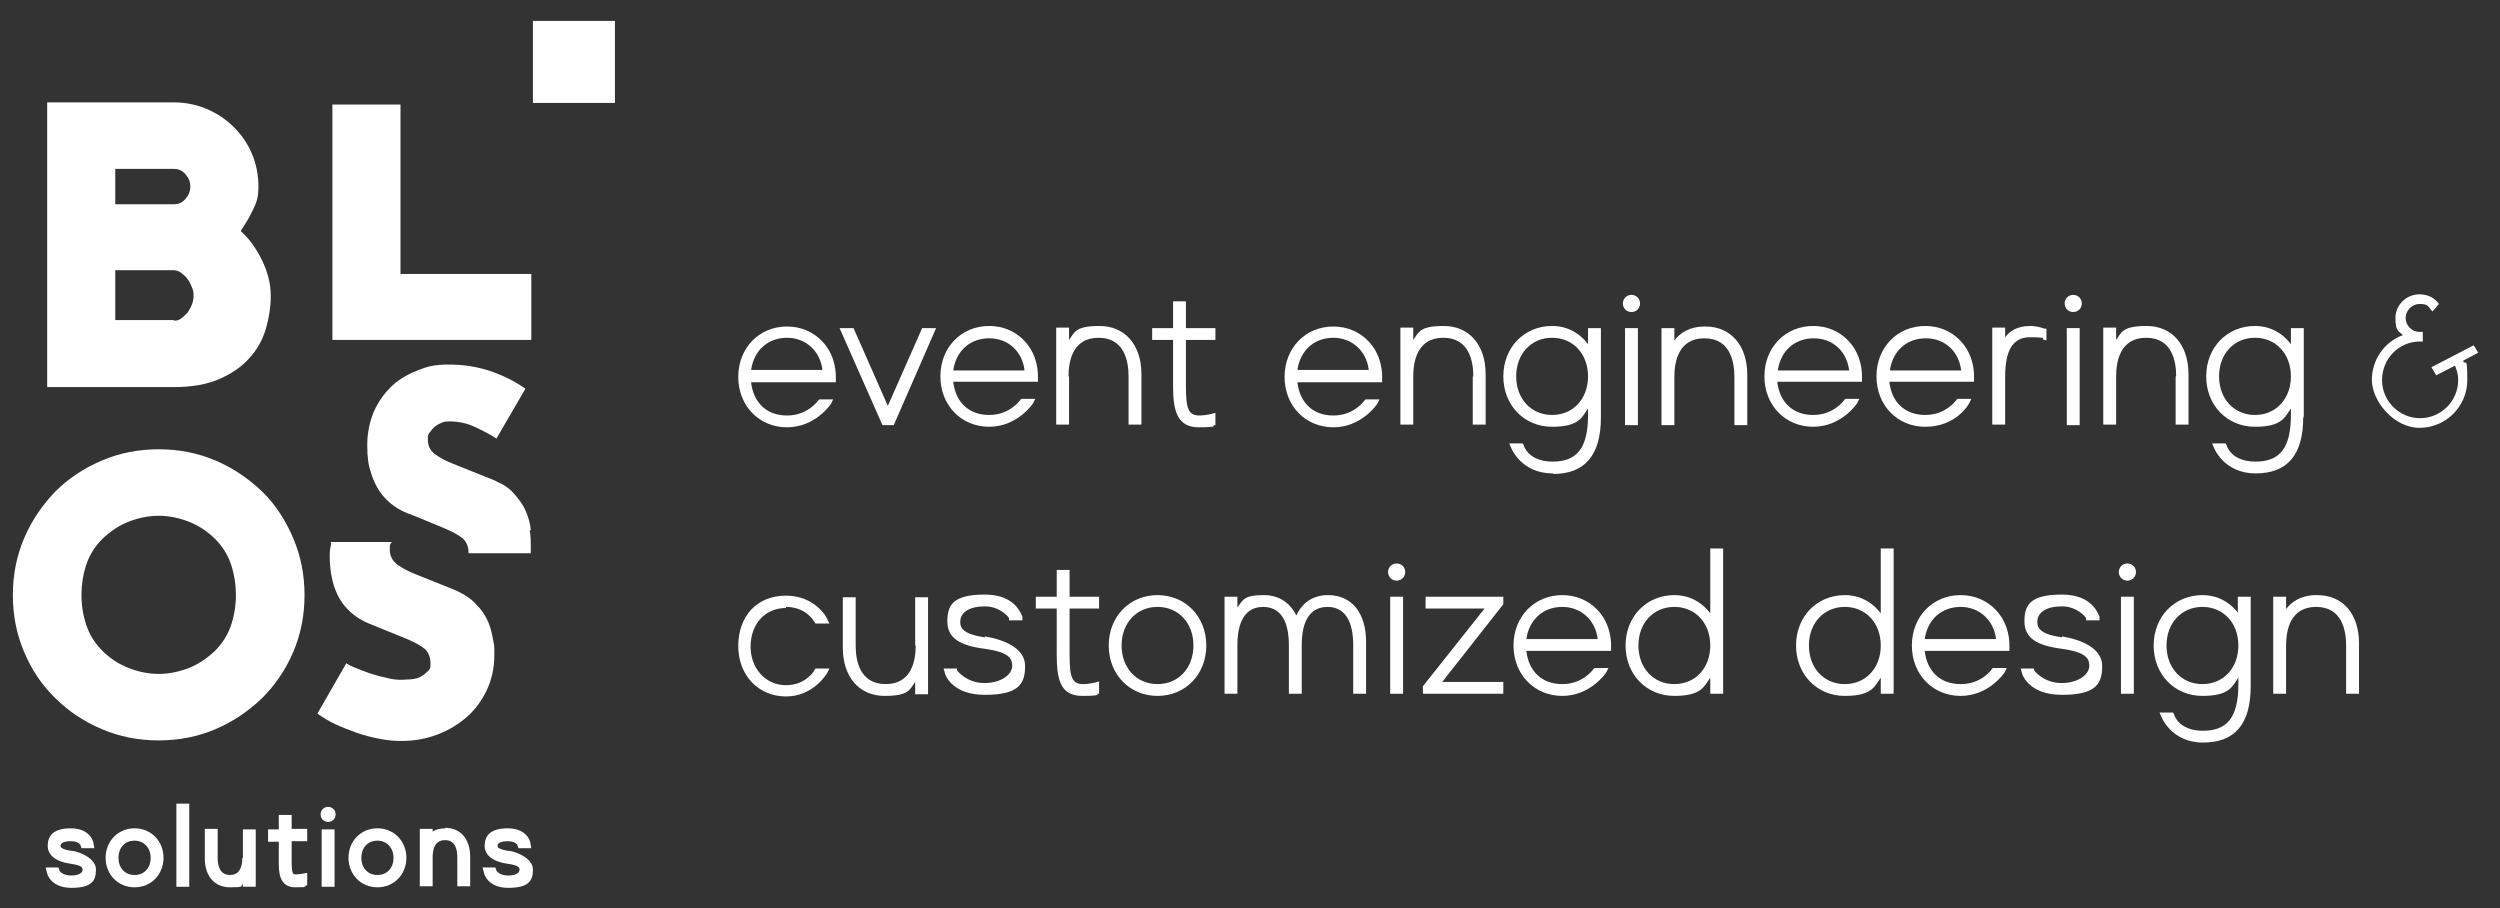 <svg xmlns="http://www.w3.org/2000/svg" id="Ebene_1" viewBox="0 0 466.3 169.4"><rect x="0" y="0" width="466.3" height="169.4" fill="#333333" stroke="none"/><defs><style>.st0 { fill: #fff; }</style></defs><g id="Ebene_11" data-name="Ebene_1"><g><path class="st0" d="M50.5 55.2c0 2-.3 4-.9 6.1-.6 2-1.6 3.9-3.1 5.5-1.4 1.6-3.3 2.9-5.6 3.9-2.3 1-5.1 1.5-8.5 1.5H8.8V19.1h23.6c2.2.0 4.2.4 6.1 1.2s3.6 1.9 5.1 3.4 2.6 3.1 3.4 5 1.2 3.9 1.2 6.1-.4 3.1-1.1 4.5c-.7 1.5-1.5 2.7-2.2 3.8 1.5 1.3 2.8 3.1 3.9 5.3 1.1 2.2 1.7 4.5 1.7 6.7h0zm-29-17.1h10.9c.9.0 1.6-.3 2.2-1s.9-1.4.9-2.3-.3-1.6-.9-2.3c-.6-.7-1.3-1-2.2-1H21.5v6.6zM32.4 59.8c.5.0.9.0 1.4-.4.4-.3.8-.7 1.2-1.1.3-.5.6-1 .8-1.5.2-.5.3-1.1.3-1.6s0-1-.3-1.6c-.2-.5-.4-1-.8-1.5-.3-.5-.7-.8-1.2-1.2-.4-.3-.9-.5-1.4-.5H21.5v9.3h10.9z"/><path class="st0" d="M99.1 51v12.4H62V19.5h12.7v31.6h24.4z"/><path class="st0" d="M56.8 111c0 3.8-.7 7.3-2.1 10.6s-3.4 6.2-5.8 8.6c-2.5 2.4-5.4 4.4-8.7 5.8s-6.8 2.1-10.6 2.1-7.3-.7-10.6-2.1-6.2-3.3-8.7-5.8c-2.5-2.4-4.4-5.3-5.8-8.6s-2.1-6.8-2.1-10.6.7-7.3 2.1-10.6 3.4-6.2 5.8-8.7c2.5-2.5 5.4-4.4 8.7-5.8 3.3-1.4 6.8-2.1 10.6-2.1s7.3.7 10.6 2.1c3.3 1.4 6.2 3.4 8.7 5.8s4.4 5.4 5.8 8.7 2.1 6.8 2.1 10.6zM40.1 121.4c1.4-1.4 2.4-3 3-4.8s.9-3.7.9-5.6-.3-3.9-.9-5.7-1.6-3.4-3-4.8c-1.4-1.4-3.1-2.5-4.9-3.2s-3.7-1.1-5.6-1.1-3.8.4-5.6 1.1c-1.8.7-3.4 1.8-4.9 3.2-1.4 1.4-2.4 3-3 4.8s-.9 3.7-.9 5.7.3 3.8.9 5.6 1.6 3.4 3 4.8c1.4 1.4 3.1 2.5 4.9 3.2s3.7 1.1 5.6 1.1 3.8-.4 5.6-1.1c1.8-.7 3.4-1.8 4.9-3.2z"/><path class="st0" d="M99 98.8c-.1-1.1-.4-2.2-.9-3.4s-1.3-2.3-2.3-3.4c-.7-.8-1.6-1.5-2.8-2-.5-.3-1-.5-1.5-.7l-7-2.8c-1.3-.5-2.4-1.1-3.4-1.8h0c-.9-.7-1.3-1.6-1.3-2.7s.1-1 .4-1.4c.3-.4.6-.8 1-1.1s.8-.5 1.3-.7.9-.2 1.3-.2c1.6.0 3.2.3 4.7 1s2.9 1.4 4.1 2.2l5.4-9.3c-2-1.4-4.2-2.5-6.6-3.3-2.4-.8-4.9-1.2-7.6-1.2s-3.9.3-5.7 1-3.5 1.6-4.9 2.9-2.5 2.8-3.4 4.7c-.8 1.9-1.3 4-1.3 6.4s.2 3.7.7 5.2c.3 1 .7 1.9 1.2 2.8 1.2 2.1 3.1 3.7 5.5 4.7l1.1.4 5.8 2.4c1.7.7 2.9 1.4 3.6 2 .7.7 1 1.6 1 2.7H99v-1.5c0-.8.0-1.7-.2-2.8h.2z"/><path class="st0" d="M61.8 101.3c-.2 1-.3 1.2-.3 2.3.0 3.2.6 5.9 1.8 8s3.1 3.7 5.5 4.7l6.9 2.8c1.7.7 2.9 1.4 3.6 2 .7.7 1 1.6 1 2.7s-.2 1-.5 1.4c-.4.4-.8.7-1.3 1s-1.1.4-1.8.5c-.7.0-1.3.1-1.8.1-.9.0-1.9-.1-2.9-.4-1-.2-2-.5-3-.8-.9-.3-1.8-.7-2.6-1s-1.4-.6-1.8-.9l-5.4 9.4c1 .7 2.1 1.4 3.4 2s2.6 1.1 4 1.6 2.7.8 4.2 1.1c1.4.3 2.8.4 4.1.4 2.4.0 4.6-.4 6.7-1.2 2.1-.8 3.9-1.9 5.5-3.3s2.8-3.1 3.7-5 1.4-4.1 1.4-6.4.0-1.7-.2-2.8-.4-2.2-.9-3.4-1.2-2.3-2.3-3.4c-1-1.1-2.4-2-4.3-2.8l-7-2.8c-1.3-.5-2.4-1.1-3.4-1.8-.9-.7-1.4-1.6-1.4-2.8s.1-1 .4-1.4H61.7v.2z"/><rect class="st0" x="99.4" y="3.9" width="15.3" height="15.3"/></g><path class="st0" d="M146.8 60.9c-5.2.0-9.1 4-9.1 9.4s3.9 9.4 9.1 9.4 8.1-4.2 8.2-4.4l.4-.8h-2.6l-.2.2s-1.9 2.8-5.8 2.8-6.3-2.5-6.7-6.2h15.8v-.5c.1-2.8-.8-5.3-2.5-7.1-1.7-1.8-4-2.8-6.6-2.8h0zm0 2.1c3.5.0 6.2 2.5 6.6 6h-13.3c.5-3.6 3.1-6 6.7-6z"/><polygon class="st0" points="165.6 75.7 159.2 61.2 156.6 61.2 164.6 79.3 166.7 79.3 174.6 61.2 172 61.2 165.6 75.7"/><path class="st0" d="M190.3 74.6s-1.9 2.8-5.8 2.8-6.3-2.5-6.7-6.2h15.8v-.5c.1-2.8-.8-5.3-2.5-7.1-1.7-1.8-4-2.8-6.6-2.8-5.2.0-9.1 4-9.1 9.4s3.9 9.4 9.1 9.4 8.1-4.2 8.2-4.4l.4-.8h-2.6l-.2.2h0zm-12.5-5.5c.5-3.6 3.1-6 6.7-6s6.2 2.5 6.6 6h-13.3z"/><path class="st0" d="M199.3 70.2c0-2.7.7-7.2 5.6-7.2s5.6 4.5 5.6 7.2v9h2.4v-9.4c0-5.5-3.1-9-7.8-9s-4.7 1.3-5.7 2.6v-2.3H197v18.1h2.4v-9h-.1z"/><path class="st0" d="M221.2 56.2h-2.4v5h-3.9v2.2h3.9V72c0 4.7.8 7.7 4.8 7.7s2.6-.4 2.7-.4h.4V77l-.7.2s-1.3.3-2.2.3c-2.1.0-2.6-1.1-2.6-5.5v-8.6h5.5v-2.2h-5.5v-5h0z"/><path class="st0" d="M248.7 60.9c-5.2.0-9.1 4-9.1 9.4s3.9 9.4 9.1 9.4 8.1-4.2 8.2-4.4l.4-.8h-2.6l-.2.2s-1.9 2.8-5.8 2.8-6.3-2.5-6.7-6.2h15.8v-.5c.1-2.8-.8-5.3-2.5-7.1-1.7-1.8-4-2.8-6.6-2.8h0zm0 2.1c3.5.0 6.2 2.5 6.6 6H242c.5-3.6 3.1-6 6.7-6h0z"/><path class="st0" d="M274.7 70.2v9h2.4v-9.4c0-5.5-3.1-9-7.8-9s-4.7 1.3-5.7 2.6v-2.3h-2.4v18.1h2.4v-9c0-2.7.7-7.2 5.6-7.2s5.6 4.5 5.6 7.2h-.1z"/><path class="st0" d="M289.7 88.4c5.9.0 8.9-3.5 8.9-10.5V61.2h-2.4v3c-1.1-1.5-3.3-3.4-6.7-3.4-5.2.0-9.1 4-9.1 9.4s3.9 9.4 9.1 9.4 5.6-1.9 6.7-3.4v1.2c0 6.1-2 8.7-6.6 8.7s-5.4-3-5.4-3.1l-.2-.3h-2.5l.3.7s1.8 4.9 7.8 4.9h.1zM289.5 77.4c-3.9.0-6.7-3-6.7-7.2s2.8-7.2 6.7-7.2 6.7 3 6.7 7.2-2.8 7.2-6.7 7.2z"/><path class="st0" d="M304.3 58.2c.9.0 1.6-.7 1.6-1.6s-.7-1.6-1.6-1.6-1.6.7-1.6 1.6.7 1.6 1.6 1.6z"/><rect class="st0" x="303.1" y="61.2" width="2.4" height="18.1"/><path class="st0" d="M318 60.9c-3 0-4.7 1.3-5.7 2.6v-2.3h-2.4v18.1h2.4v-9c0-2.7.7-7.2 5.6-7.2s5.6 4.5 5.6 7.2v9h2.4v-9.4c0-5.5-3.1-9-7.8-9h-.1z"/><path class="st0" d="M346.4 75.2l.4-.8h-2.6l-.2.2s-1.9 2.8-5.8 2.8-6.3-2.5-6.7-6.2h15.8v-.5c.1-2.8-.8-5.3-2.5-7.1-1.7-1.8-4-2.8-6.6-2.8-5.2.0-9.1 4-9.1 9.4s3.9 9.4 9.1 9.4 8.1-4.2 8.2-4.4h0zM331.6 69.1c.5-3.6 3.1-6 6.7-6s6.2 2.5 6.6 6h-13.3z"/><path class="st0" d="M359.1 79.6c5.8.0 8.1-4.2 8.2-4.4l.4-.8h-2.6l-.2.2s-1.9 2.8-5.8 2.8-6.3-2.5-6.7-6.2h15.8v-.5c.1-2.8-.8-5.3-2.5-7.1-1.7-1.8-4-2.8-6.6-2.8-5.2.0-9.1 4-9.1 9.4s3.9 9.4 9.1 9.4h0zM352.5 69.1c.5-3.6 3.1-6 6.7-6s6.2 2.5 6.6 6h-13.3z"/><path class="st0" d="M381 63.3l.7.2v-2.2h-.4s-1.2-.5-2.6-.5c-2.5.0-3.9 1-4.7 2.1v-1.8h-2.4v18.1h2.4v-8.9c0-5.1 1.5-7.4 4.7-7.4s2.3.3 2.3.3h0z"/><rect class="st0" x="385.5" y="61.2" width="2.4" height="18.1"/><path class="st0" d="M386.7 58.2c.9.0 1.6-.7 1.6-1.6s-.7-1.6-1.6-1.6-1.6.7-1.6 1.6.7 1.6 1.6 1.6z"/><path class="st0" d="M405.8 70.2v9h2.4v-9.4c0-5.5-3.1-9-7.8-9s-4.7 1.3-5.7 2.6v-2.3h-2.4v18.1h2.4v-9c0-2.7.7-7.2 5.6-7.2s5.6 4.5 5.6 7.2h-.1z"/><path class="st0" d="M429.7 77.9V61.2h-2.4v3c-1.1-1.5-3.3-3.4-6.7-3.4-5.2.0-9.1 4-9.1 9.4s3.9 9.4 9.1 9.4 5.6-1.9 6.7-3.4v1.2c0 6.1-2 8.7-6.6 8.7s-5.4-3-5.4-3.1l-.2-.3h-2.5l.3.7s1.8 4.9 7.8 4.9 8.9-3.5 8.9-10.5h.1zM420.6 63c3.9.0 6.7 3 6.7 7.2s-2.8 7.2-6.7 7.2-6.7-3-6.7-7.2 2.8-7.2 6.7-7.2z"/><path class="st0" d="M462.3 65.9l-.9-1.5-7.9 4.1.9 1.5 3.5-1.8c.4.9.6 1.8.6 2.7.0 3.9-3.2 7.1-7.1 7.1s-7.1-3.2-7.1-7.1 3-7.1 6.9-7.2h.7v-1.8h-.6c-1.5.0-2.6-1.2-2.6-2.6s1.2-2.6 2.6-2.6 1.5.3 2 .9l.4.5 1.2-1.4-.3-.4c-.8-.9-2-1.4-3.3-1.4-2.5.0-4.5 2-4.5 4.4s.5 2.4 1.4 3.2c-3.5 1.3-5.8 4.6-5.8 8.4s4 8.9 8.9 8.9 8.9-4 8.9-8.9-.3-2.5-.8-3.6l2.8-1.5h0z"/><path class="st0" d="M146.6 113.2c3.7.0 5.2 2.6 5.3 2.8l.2.3h2.6l-.4-.8c0-.2-2.2-4.4-7.7-4.4s-8.9 3.9-8.9 9.4 3.8 9.4 8.9 9.4 7.6-4.2 7.7-4.4l.4-.8h-2.6l-.2.3c0 .1-1.6 2.8-5.3 2.8s-6.6-3-6.6-7.2 2.7-7.2 6.6-7.2v-.2z"/><path class="st0" d="M170.8 120.4c0 2.7-.7 7.2-5.6 7.2s-5.6-4.5-5.6-7.2v-9h-2.4v9.4c0 5.5 3.1 9 7.8 9s4.7-1.3 5.7-2.6v2.3h2.4v-18.1h-2.4v9h.1z"/><path class="st0" d="M183.8 118.9c-4.1-.6-4.7-1.7-4.7-2.9.0-1.8 1.7-2.9 4.6-2.9s4.5 2.1 4.5 2.2v.4h2.5v-.7c-.2-.2-1.1-4.1-7-4.1s-7 1.9-7 5 2.3 4.5 6.9 5.1c4.4.6 5.2 1.7 5.2 3.2s-1.9 3.2-5.2 3.2-5.1-2.3-5.1-2.4v-.3H176l.2.7c0 .2 1.1 4.2 7.5 4.2s7.5-2.1 7.5-5.4-3.9-4.9-7.5-5.5v.2z"/><path class="st0" d="M199.5 106.3h-2.4v5h-3.9v2.2h3.9v8.6c0 4.9.8 7.7 4.8 7.7s2.6-.4 2.7-.4h.4v-2.3l-.7.2s-1.3.3-2.2.3c-2.1.0-2.6-1.1-2.6-5.5v-8.6h5.5v-2.2h-5.5v-5h0z"/><path class="st0" d="M215.9 111c-5.2.0-9.1 4-9.1 9.4s3.9 9.4 9.1 9.4 9.1-4 9.1-9.4-3.9-9.4-9.1-9.4zm0 2.2c3.9.0 6.7 3 6.7 7.2s-2.8 7.2-6.7 7.2-6.7-3-6.7-7.2 2.8-7.2 6.7-7.2z"/><path class="st0" d="M247.7 111c-3.5.0-5.2 2.2-5.9 3.8-.8-1.6-2.5-3.8-6.1-3.8s-3.8.8-4.9 2.3v-2h-2.4v18.1h2.4v-9.2c0-2.6.6-7 4.8-7s4.8 4.4 4.8 7v9.2h2.4v-9.2c0-2.6.6-7 4.8-7s4.8 4.4 4.8 7v9.2h2.4v-9.7c0-5.4-2.7-8.7-7.1-8.7h0z"/><path class="st0" d="M260.5 105.1c-.9.0-1.6.7-1.6 1.6s.7 1.6 1.6 1.6 1.6-.7 1.6-1.6-.7-1.6-1.6-1.6z"/><rect class="st0" x="259.3" y="111.3" width="2.4" height="18.1"/><polygon class="st0" points="265.9 113.5 276.9 113.5 265.4 128 265.4 129.4 280.4 129.4 280.4 127.2 269 127.2 280.4 112.7 280.4 111.3 265.9 111.3 265.9 113.5"/><path class="st0" d="M291.4 111c-5.2.0-9.1 4-9.1 9.4s3.9 9.4 9.1 9.4 8.1-4.2 8.2-4.4l.4-.8h-2.6l-.2.2s-1.9 2.8-5.8 2.8-6.3-2.5-6.7-6.2h15.8v-.5c.1-2.8-.8-5.3-2.5-7.1s-4-2.8-6.6-2.8h0zm0 2.2c3.5.0 6.2 2.5 6.6 6h-13.3c.5-3.6 3.1-6 6.7-6h0z"/><path class="st0" d="M319 114.4c-1.1-1.5-3.3-3.4-6.7-3.4-5.2.0-9.1 4-9.1 9.4s3.9 9.4 9.1 9.4 5.6-1.9 6.7-3.4v3h2.4v-27.1H319v12.1zM312.3 127.6c-3.9.0-6.7-3-6.7-7.2s2.8-7.2 6.7-7.2 6.7 3 6.7 7.2-2.8 7.2-6.7 7.2z"/><path class="st0" d="M350.8 114.4c-1.1-1.5-3.3-3.4-6.7-3.4-5.2.0-9.1 4-9.1 9.4s3.9 9.4 9.1 9.4 5.6-1.9 6.7-3.4v3h2.4v-27.1h-2.4v12.1zM344.1 113.2c3.9.0 6.7 3 6.7 7.2s-2.8 7.2-6.7 7.2-6.7-3-6.7-7.2 2.8-7.2 6.7-7.2z"/><path class="st0" d="M365.7 111c-5.2.0-9.1 4-9.1 9.4s3.9 9.4 9.1 9.4 8.1-4.2 8.2-4.4l.4-.8h-2.6l-.2.2c0 .1-1.9 2.8-5.8 2.8s-6.3-2.5-6.7-6.2h15.8v-.5c.1-2.8-.8-5.3-2.5-7.1s-4-2.8-6.6-2.8h0zm0 2.2c3.5.0 6.2 2.5 6.6 6H359c.5-3.6 3.1-6 6.7-6h0z"/><path class="st0" d="M384.7 118.9c-4.1-.6-4.7-1.7-4.7-2.9.0-1.8 1.7-2.9 4.6-2.9s4.5 2.1 4.5 2.2v.4h2.5v-.7c-.2-.2-1.1-4.1-7-4.1s-7 1.9-7 5 2.3 4.5 6.9 5.1c4.4.6 5.2 1.7 5.2 3.2s-1.9 3.2-5.2 3.2-5.1-2.3-5.1-2.4v-.3h-2.5l.2.7c0 .2 1.1 4.2 7.5 4.2s7.5-2.1 7.5-5.4-3.9-4.9-7.5-5.5v.2z"/><rect class="st0" x="395.6" y="111.3" width="2.4" height="18.1"/><path class="st0" d="M396.8 105.1c-.9.0-1.6.7-1.6 1.6s.7 1.6 1.6 1.6 1.6-.7 1.6-1.6-.7-1.6-1.6-1.6z"/><path class="st0" d="M417.5 114.4c-1.1-1.5-3.3-3.4-6.7-3.4-5.2.0-9.1 4-9.1 9.4s3.9 9.4 9.1 9.4 5.6-1.9 6.7-3.4v1.2c0 6.1-2 8.7-6.6 8.7s-5.4-3-5.4-3.1l-.2-.3h-2.5l.3.7s1.8 4.9 7.8 4.9 8.9-3.5 8.9-10.5v-16.7h-2.4v3h.1zM410.8 127.6c-3.9.0-6.7-3-6.7-7.2s2.8-7.2 6.7-7.2 6.7 3 6.7 7.2-2.8 7.2-6.7 7.2z"/><path class="st0" d="M432.1 111c-3 0-4.7 1.3-5.7 2.6v-2.3H424v18.1h2.4v-9c0-2.7.7-7.2 5.6-7.2s5.6 4.5 5.6 7.2v9h2.4V120c0-5.5-3-9-7.8-9h-.1z"/><g><path class="st0" d="M13.3 158.7c-2-.3-2-.8-2-.9.0-.8 1.2-.9 1.9-.9 1.5.0 1.8.7 1.8.7l.2.6h2.4l-.2-1.1c0-.1-.6-2.6-4.2-2.6s-4.3 1.7-4.3 3.3 1.4 2.9 4.2 3.3c2.3.3 2.3.8 2.3 1.1.0 1-1.6 1.1-2.1 1.1-1.7.0-2.2-.9-2.2-.9l-.2-.6H8.5l.3 1.1c0 .1.7 2.7 4.5 2.7s4.6-1.3 4.6-3.4-3-3.3-4.4-3.5h-.2z"/><path class="st0" d="M25.1 154.5c-3.1.0-5.4 2.4-5.4 5.5s2.3 5.5 5.4 5.5 5.4-2.4 5.4-5.5-2.3-5.5-5.4-5.5zM25.1 156.8c1.7.0 3 1.3 3 3.2s-1.2 3.2-3 3.2-3-1.3-3-3.2 1.2-3.2 3-3.2z"/><rect class="st0" x="32.9" y="149.9" width="2.4" height="15.5"/><path class="st0" d="M45.2 160c0 1.5-.4 3.2-2.3 3.2s-2.3-1.7-2.3-3.2v-5.4h-2.4v5.5c0 3.3 1.8 5.4 4.7 5.4s1.8-.2 2.4-.6v.5h2.4v-10.7h-2.4v5.4h0z"/><path class="st0" d="M54.4 152H52v2.7h-2v2.3h2v3.9c0 1.6.0 4.6 3.1 4.6s1.5-.2 1.6-.2l.6-.2v-2.3l-1.1.2c-.2.0-.7.1-1 .1-.5.0-.8.0-.8-2.3v-3.9h2.9v-2.3h-2.9v-2.7h0z"/><rect class="st0" x="60" y="154.7" width="2.4" height="10.7"/><path class="st0" d="M61.2 150.5c-.8.0-1.4.6-1.4 1.4s.6 1.4 1.4 1.4 1.4-.6 1.4-1.4-.6-1.4-1.4-1.4z"/><path class="st0" d="M70.4 154.5c-3.1.0-5.4 2.4-5.4 5.5s2.3 5.5 5.4 5.5 5.4-2.4 5.4-5.5-2.3-5.5-5.4-5.5zM70.4 156.8c1.7.0 3 1.3 3 3.2s-1.2 3.2-3 3.2-3-1.3-3-3.2 1.2-3.2 3-3.2z"/><path class="st0" d="M83.1 154.5c-.9.0-1.8.2-2.4.6v-.5h-2.4v10.7h2.4v-5.4c0-1.5.4-3.2 2.3-3.2s2.3 1.7 2.3 3.2v5.4h2.4v-5.5c0-3.3-1.8-5.4-4.7-5.4h0z"/><path class="st0" d="M94.8 158.7c-2-.3-2-.8-2-.9.0-.8 1.2-.9 1.9-.9 1.5.0 1.8.7 1.8.7l.2.6h2.4l-.2-1.1c0-.1-.6-2.6-4.2-2.6s-4.3 1.7-4.3 3.3 1.4 2.9 4.2 3.3c2.3.3 2.3.8 2.3 1.1.0 1-1.6 1.1-2.1 1.1-1.7.0-2.2-.9-2.2-.9l-.2-.6H90l.3 1.1c0 .1.7 2.7 4.5 2.7s4.6-1.3 4.6-3.4-3-3.3-4.4-3.5h-.2z"/></g></g></svg>